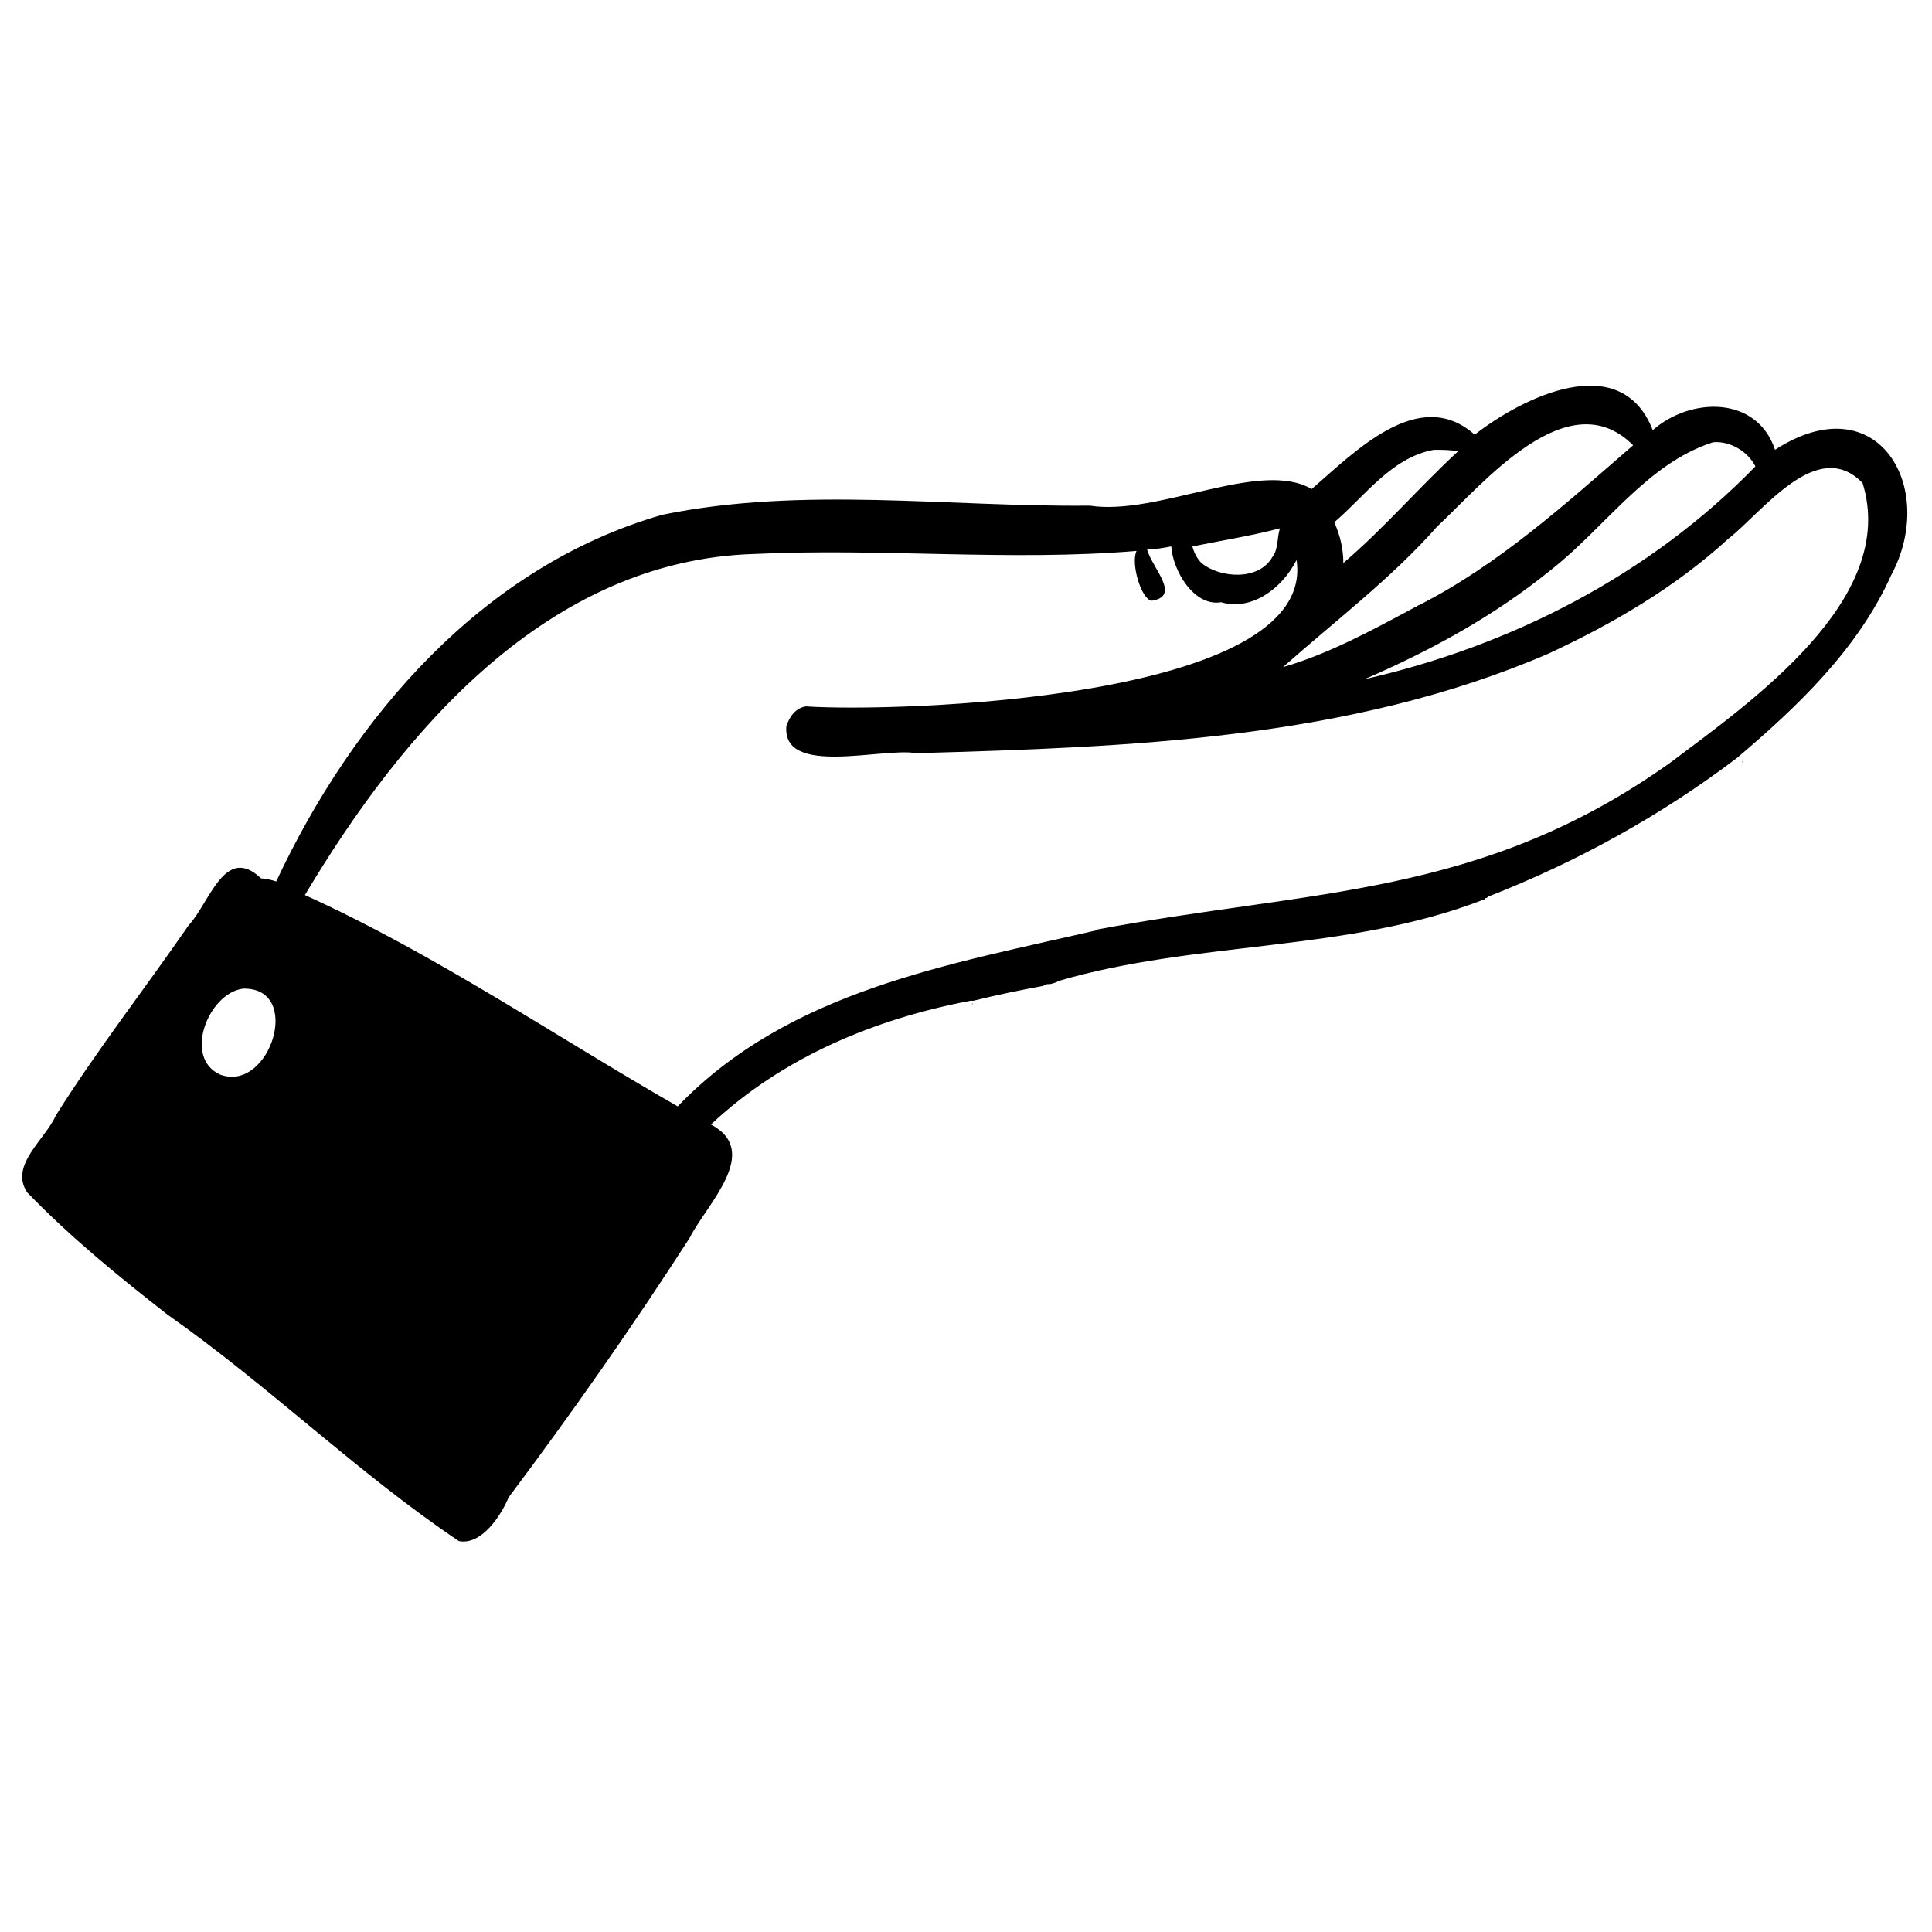<?xml version="1.0" encoding="utf-8"?>
<!-- Generator: Adobe Illustrator 27.7.0, SVG Export Plug-In . SVG Version: 6.00 Build 0)  -->
<svg version="1.1" id="Ebene_2" xmlns="http://www.w3.org/2000/svg" xmlns:xlink="http://www.w3.org/1999/xlink" x="0px" y="0px"
	 viewBox="0 0 128 128" enable-background="new 0 0 128 128" xml:space="preserve">
<g>
	<g>
		<path fill="none" d="M64.5,66.5C64.5,66.5,64.5,66.5,64.5,66.5C64.5,66.5,64.5,66.5,64.5,66.5C64.5,66.5,64.5,66.5,64.5,66.5z"/>
		<path fill="none" d="M90.4,44.9c9.8-2.1,18.9-6.9,25.9-14.1c-0.5-1-1.7-1.7-2.8-1.6c-4.4,1.4-7.2,5.8-10.9,8.5
			C99,40.8,94.7,43.1,90.4,44.9z"/>
		<path fill="none" d="M96.5,29.9c-0.5-0.2-1-0.2-1.6-0.1c-2.8,0.5-4.6,3.2-6.6,4.9c0.3,0.9,0.6,1.8,0.6,2.7
			C91.6,35,93.9,32.3,96.5,29.9z"/>
		<path fill="none" d="M64.5,66.5C64.5,66.5,64.5,66.5,64.5,66.5C64.5,66.5,64.5,66.5,64.5,66.5C64.5,66.5,64.5,66.5,64.5,66.5z"/>
		<path fill="none" d="M64.5,66.5C64.5,66.5,64.5,66.5,64.5,66.5C64.5,66.5,64.5,66.5,64.5,66.5C64.5,66.5,64.5,66.5,64.5,66.5z"/>
		<path fill="none" d="M84.3,36.8C84.3,36.8,84.3,36.8,84.3,36.8c0.3-0.5,0.3-1.3,0.5-1.9c-1.9,0.5-3.8,0.9-5.8,1.1
			c0.1,0.4,0.3,0.8,0.6,1.1C80.9,38.2,83.5,38.4,84.3,36.8z"/>
		<path fill="none" d="M114.6,35.8c-3.5,3.2-7.6,5.6-11.9,7.6c-13.2,5.7-27.8,6.2-41.9,6.6c-2.2-0.4-8.9,1.6-8.6-1.8
			c0.1-0.6,0.6-1.2,1.3-1.3c5.9,0.4,34-0.4,32.5-9.7c-0.9,1.7-3,3.4-5,2.8c-1.8,0.3-3.2-2.1-3.3-3.7c-0.5,0.1-1.1,0.1-1.6,0.2
			c0.3,1.1,2.3,3.1,0.3,3.4c-0.7-0.2-1.4-2.5-1-3.3c-8.4,0.7-16.9-0.2-25.3,0.2c-13.6,0.4-23.3,11.7-29.8,22.6
			c8.6,4,16.5,9.3,24.7,14c7.3-7.7,18-9.5,27.9-11.7c-0.1,0-0.1,0-0.2,0c14.2-2.7,25.5-2.1,38.1-11.1c5.3-4,15.1-10.9,12.8-18.4
			C120.5,29,116.9,34,114.6,35.8z"/>
		<path fill="none" d="M93.9,40.2C93.9,40.2,93.9,40.2,93.9,40.2c0,0,0.1-0.1,0.1-0.1c0,0,0,0,0,0c5.3-2.7,9.7-6.8,14.2-10.6
			c-4.3-4.3-9.9,2.5-13,5.4c-3,3.5-6.7,6.2-10.1,9.3C88.3,43.3,91.1,41.7,93.9,40.2z"/>
		<path d="M115.5,50.4c0,0-0.1,0.1-0.1,0.1c0,0,0,0,0,0C115.4,50.5,115.5,50.5,115.5,50.4z"/>
		<path d="M98.6,59.8C98.6,59.8,98.6,59.9,98.6,59.8C98.6,59.9,98.6,59.9,98.6,59.8C98.6,59.9,98.6,59.8,98.6,59.8z"/>
		<path d="M70.6,65.2c-0.1,0-0.1,0-0.2,0c0,0,0,0,0,0C70.4,65.2,70.5,65.2,70.6,65.2z"/>
		<path d="M64.5,66.5C64.5,66.5,64.5,66.5,64.5,66.5c-0.1,0-0.1,0-0.1,0C64.4,66.6,64.4,66.5,64.5,66.5
			C64.5,66.5,64.5,66.5,64.5,66.5C64.5,66.5,64.5,66.5,64.5,66.5C64.5,66.5,64.5,66.5,64.5,66.5z"/>
		<path d="M117.6,29.8c-1.2-3.6-5.6-3.5-8.1-1.3c-2.1-5.4-8.6-2.2-11.8,0.3c-3.7-3.3-8,1.2-10.8,3.6c-3.4-2-10.2,1.8-14.7,1.1
			c-9.4,0.1-19-1.3-28.3,0.6c-11.9,3.4-20.5,13.4-25.6,24.3c-0.3-0.1-0.7-0.2-1-0.2c-2.4-2.3-3.4,1.6-4.8,3.1
			c-2.9,4.2-6.1,8.3-8.8,12.6c-0.7,1.6-3.1,3.3-1.9,5.1c2.9,3,6.1,5.6,9.3,8.1c6.7,4.7,12.6,10.5,19.3,15c1.5,0.3,2.8-1.7,3.3-2.9
			c4.2-5.6,8.2-11.3,12-17.2c1.1-2.2,4.8-5.7,1.4-7.5c4.8-4.5,10.9-7,17.2-8.2c0,0,0,0,0,0c0,0,0,0,0,0c0,0,0,0,0,0c0,0,0,0,0,0h0
			c0,0,0,0,0,0c0,0,0,0,0,0c0,0,0,0,0,0c0,0,0,0,0,0c0,0,0,0,0,0c0,0,0,0,0,0c0,0,0,0,0,0c0,0,0,0,0.1,0c0,0,0,0,0,0c0,0,0,0,0.1,0
			c0,0,0,0,0,0c0,0,0,0,0,0h0c1.6-0.4,3.1-0.7,4.7-1c0,0-0.1,0-0.1,0c0.1,0,0.2-0.1,0.3-0.1c0,0,0,0-0.1,0c0.1,0,0.1,0,0.2,0
			c0,0,0,0-0.1,0c0,0,0.1,0,0.1,0c0,0,0,0,0,0c0.2,0,0.3-0.1,0.5-0.1c-0.1,0-0.1,0-0.2,0c0.1,0,0.2,0,0.3-0.1
			c9.2-2.7,19.2-1.9,28.2-5.4c0,0,0.1,0,0.1-0.1c0,0,0,0,0,0c0.1,0,0.1,0,0.2-0.1c0,0,0,0,0,0c5.9-2.3,11.5-5.4,16.5-9.2
			c4-3.4,8-7.2,10.2-12.1C128.4,32.3,124.4,25.4,117.6,29.8z M14.6,71.2c-2.5-1.1-0.8-5.4,1.5-5.7C20.1,65.4,17.9,72.4,14.6,71.2z
			 M113.5,29.3c1.1-0.1,2.3,0.6,2.8,1.6c-7,7.2-16.2,11.9-25.9,14.1c4.4-1.9,8.6-4.2,12.3-7.2C106.3,35,109.1,30.7,113.5,29.3z
			 M95,29.8c0.5,0,1.1,0,1.6,0.1c-2.6,2.4-4.9,5.1-7.6,7.4c0-0.9-0.2-1.8-0.6-2.7C90.4,32.9,92.2,30.3,95,29.8z M95.2,34.9
			c3.1-2.9,8.7-9.7,13-5.4c-4.5,3.9-8.9,7.9-14.2,10.6c0,0,0,0,0,0c-0.1,0-0.1,0.1-0.2,0.1c0,0,0,0,0,0c-2.8,1.5-5.7,3.1-8.8,4
			C88.5,41.1,92.2,38.3,95.2,34.9z M84.8,35c-0.2,0.6-0.1,1.4-0.5,1.9c0,0,0,0,0,0c-0.9,1.6-3.5,1.4-4.7,0.4
			c-0.3-0.3-0.5-0.7-0.6-1.1C81,35.8,82.9,35.5,84.8,35z M110.7,50.5c-12.6,9-23.8,8.4-38.1,11.1c0.1,0,0.1,0,0.2,0
			c-9.9,2.3-20.5,4-27.9,11.7c-8.2-4.7-16.1-10.1-24.7-14c6.5-10.9,16.1-22.2,29.8-22.6c8.4-0.4,16.9,0.5,25.3-0.2
			c-0.4,0.8,0.3,3.2,1,3.3c2-0.3,0-2.2-0.3-3.4c0.5,0,1.1-0.1,1.6-0.2c0.1,1.6,1.5,4,3.3,3.7c2.1,0.6,4.1-1,5-2.8
			c1.4,9.3-26.7,10.1-32.5,9.7c-0.7,0.1-1.1,0.7-1.3,1.3c-0.3,3.4,6.4,1.4,8.6,1.8c14.1-0.4,28.7-0.9,41.9-6.6
			c4.3-2,8.4-4.4,11.9-7.6c2.3-1.8,5.9-6.8,8.9-3.7C125.8,39.7,116,46.5,110.7,50.5z"/>
	</g>
</g>
</svg>
